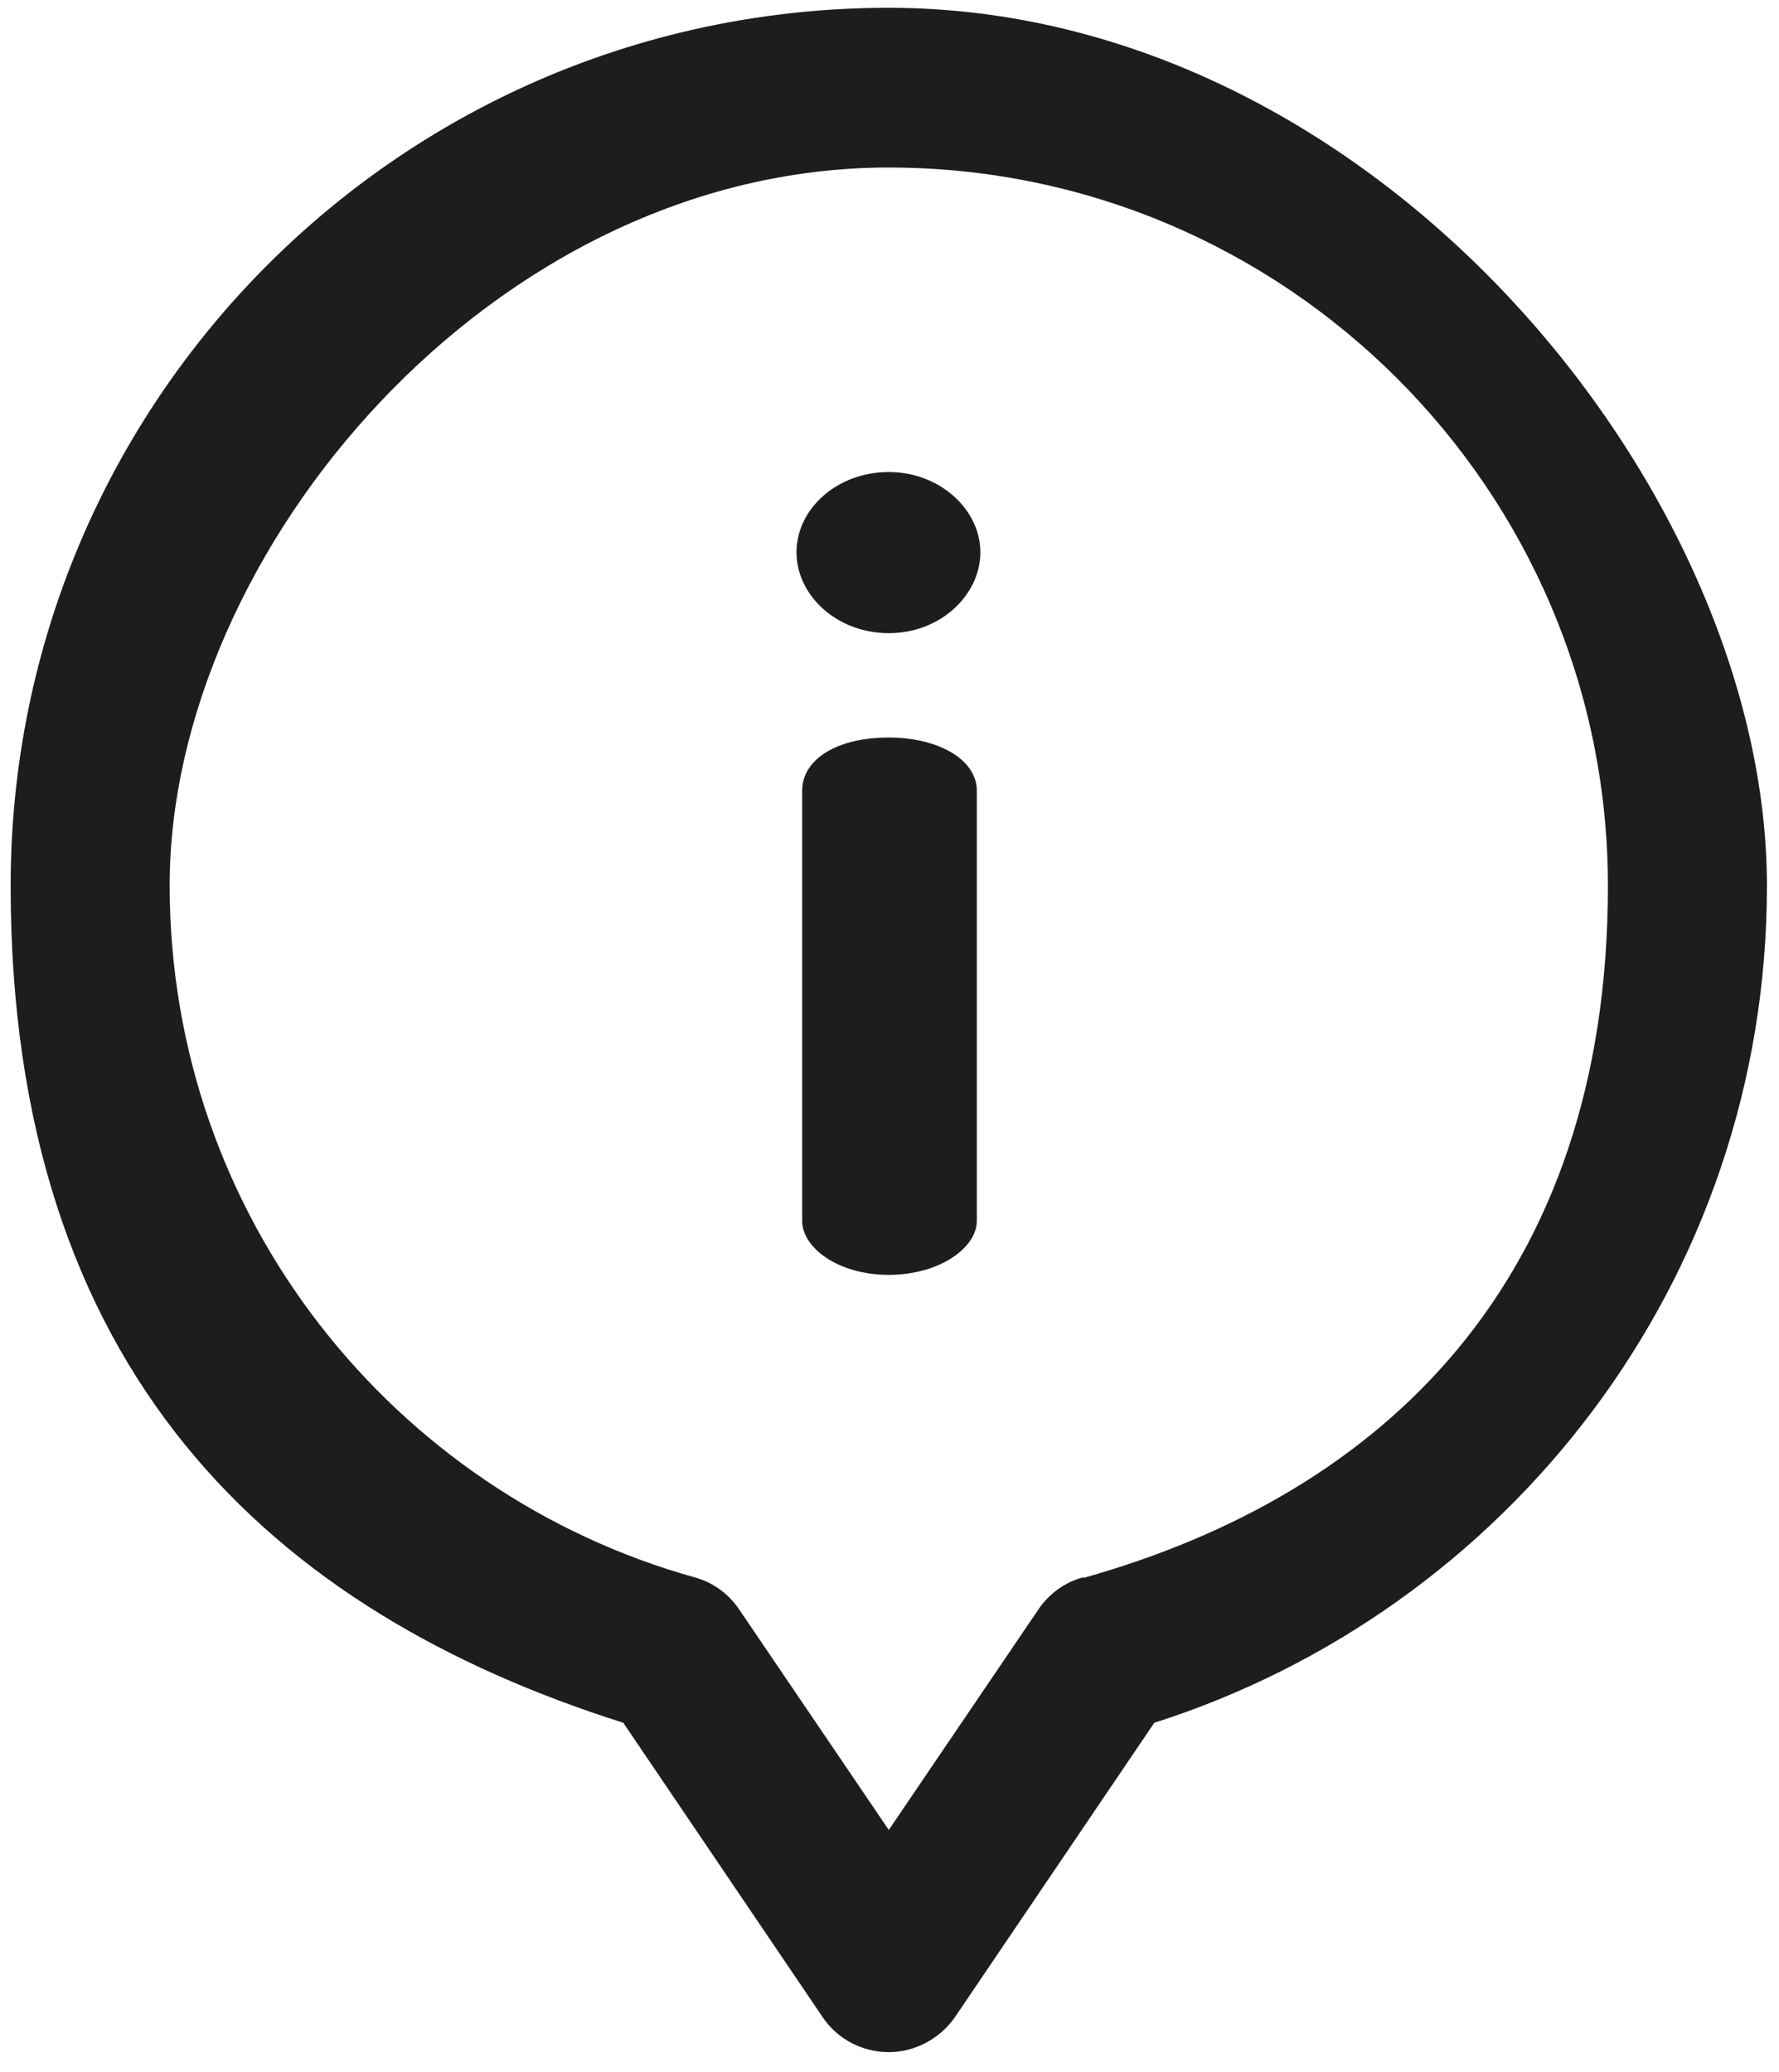 <?xml version="1.0" encoding="UTF-8"?>
<svg id="Laag_1" data-name="Laag 1" xmlns="http://www.w3.org/2000/svg" xmlns:xlink="http://www.w3.org/1999/xlink" version="1.1" viewBox="0 0 250.6 291.9">
  <defs>
    <style>
      .cls-1 {
        clip-path: url(#clippath);
      }

      .cls-2 {
        fill: none;
      }

      .cls-2, .cls-3 {
        stroke-width: 0px;
      }

      .cls-3 {
        fill: #1d1d1b;
      }
    </style>
    <clipPath id="clippath">
      <rect class="cls-2" x="-18.8" y="1.1" width="288" height="288"/>
    </clipPath>
  </defs>
  <g class="cls-1">
    <path class="cls-3" d="M125.2,66.5c-7.3,0-13,5.2-13,11.3s5.7,11.4,13,11.4,12.9-5.4,12.9-11.4-5.7-11.3-12.9-11.3M125.2,103.9c-7.2,0-12.2,3-12.2,7.5v60.6c0,3.8,5.1,7.6,12.2,7.6s12.4-3.8,12.4-7.6v-60.6c0-4.5-5.6-7.5-12.4-7.5"/>
    <path class="cls-3" d="M152.6,222.2c-2.6.7-4.8,2.3-6.3,4.5l-21.1,31.1-21.1-31.1c-1.5-2.2-3.7-3.8-6.3-4.5-42.2-11.8-73.9-50.6-73.9-97.5S69.4,23.6,125.2,23.6s101.3,45.4,101.3,101.2-31.8,85.7-73.9,97.5M125.2,1.1C56.8,1.1,1.5,56.4,1.5,124.8s36.7,102.2,86.3,117.9l28.1,41.5c2.1,3.1,5.6,4.9,9.3,4.9s7.2-1.9,9.3-4.9l28.1-41.5c49.6-15.8,86.3-62.1,86.3-117.9S193.6,1.1,125.2,1.1"/>
  </g>
</svg>